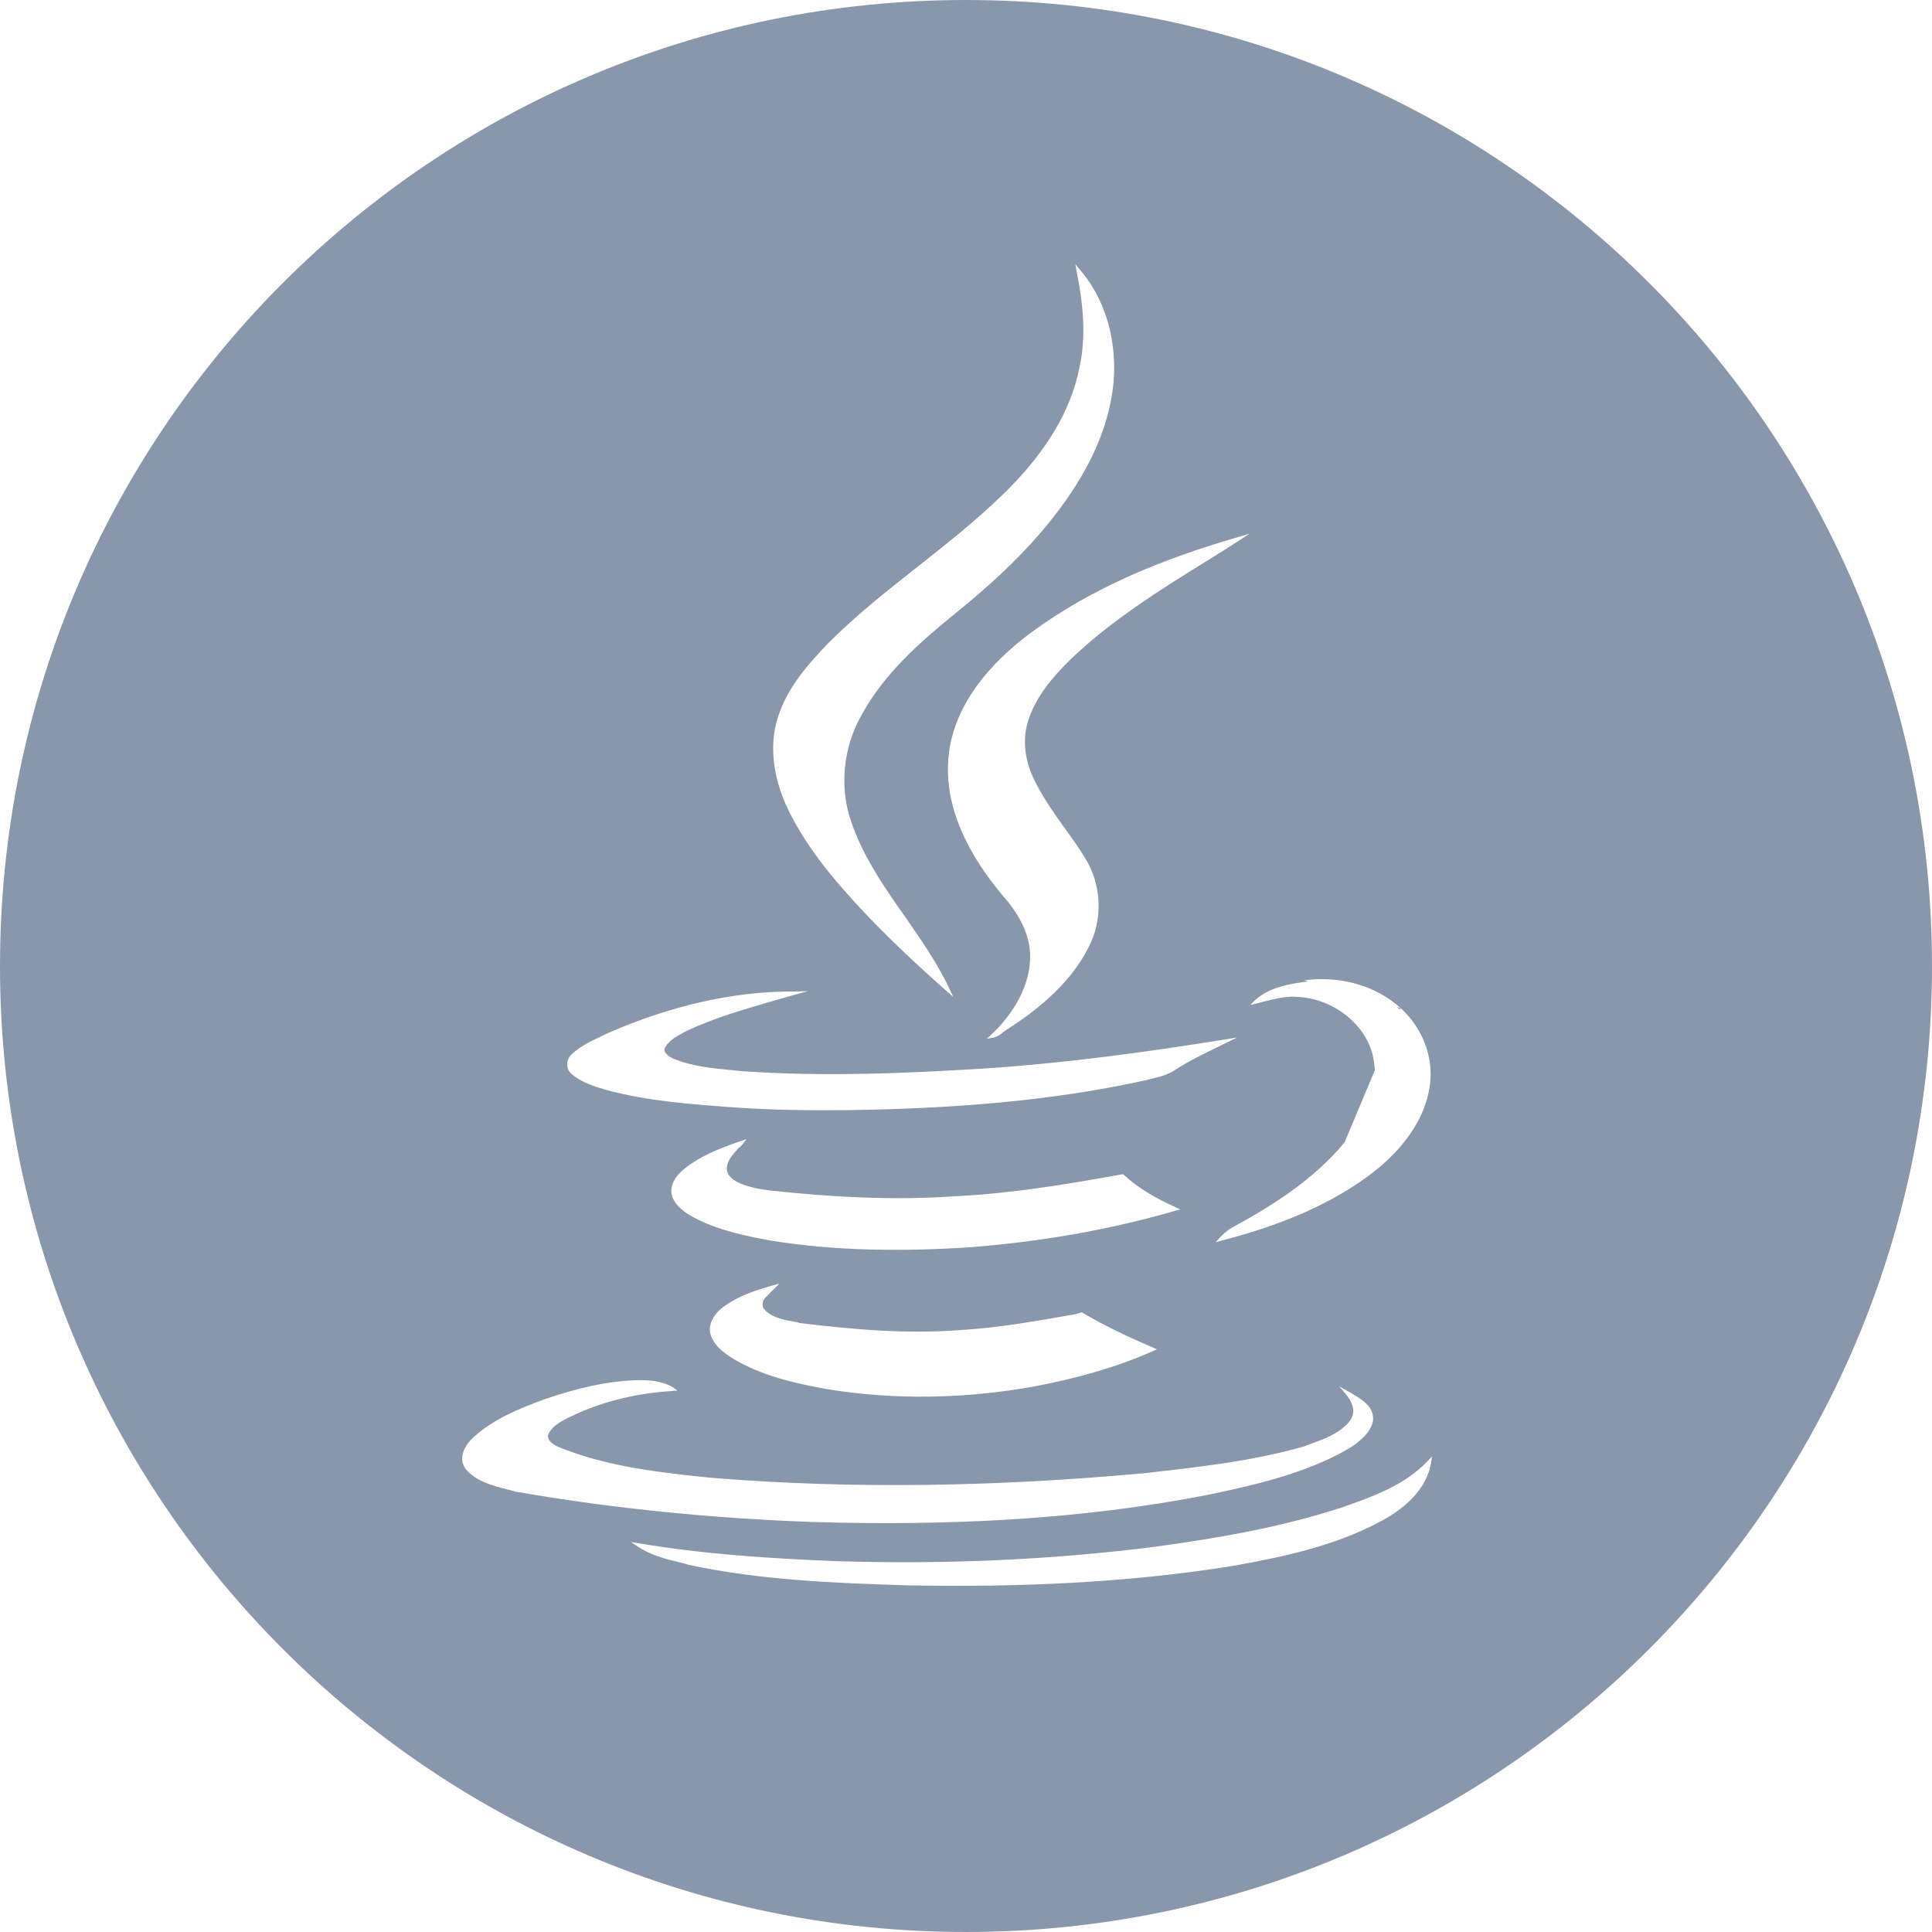 <?xml version="1.0" encoding="utf-8"?>
<!-- Generator: Adobe Illustrator 21.1.0, SVG Export Plug-In . SVG Version: 6.00 Build 0)  -->
<svg version="1.2" baseProfile="tiny" id="Layer_1" xmlns="http://www.w3.org/2000/svg" xmlns:xlink="http://www.w3.org/1999/xlink"
	 x="0px" y="0px" width="50px" height="50px" viewBox="0 0 50 50" xml:space="preserve">
<path fill-rule="evenodd" fill="#8997AC" d="M25,50c13.81,0,25-11.19,25-25C50,11.19,38.81,0,25,0C11.19,0,0,11.19,0,25
	C0,38.81,11.19,50,25,50z M27.94,6.97l-0.11-0.13l0.03,0.17c0.17,0.83,0.26,1.7,0.07,2.53l0,0c-0.23,1.14-0.89,2.13-1.69,2.97
	c-0.73,0.76-1.55,1.41-2.38,2.07l-0.09,0.07c-0.8,0.63-1.6,1.26-2.32,1.98l0,0c-0.54,0.56-1.08,1.17-1.32,1.94
	c-0.24,0.75-0.1,1.57,0.22,2.28c0.46,1,1.17,1.85,1.91,2.65c0.71,0.76,1.47,1.47,2.25,2.16l0.16,0.14l-0.09-0.19
	c-0.31-0.67-0.74-1.28-1.16-1.89l0,0c-0.06-0.08-0.11-0.16-0.17-0.24c-0.48-0.69-0.93-1.38-1.21-2.18
	c-0.33-0.92-0.22-1.97,0.27-2.82c0.58-1.05,1.49-1.86,2.42-2.61c0.8-0.65,1.57-1.34,2.24-2.13c0.83-0.98,1.55-2.12,1.79-3.42
	C28.98,9.15,28.72,7.87,27.94,6.97z M25.92,23.14c0.39,0.44,0.72,0.96,0.74,1.56c0.02,0.8-0.44,1.55-1.02,2.09l-0.1,0.09l0.14-0.02
	c0.08-0.01,0.15-0.05,0.21-0.09c0.01-0.01,0.03-0.02,0.04-0.03l0.02-0.02c0.04-0.03,0.07-0.05,0.1-0.07l0,0
	c0.89-0.57,1.76-1.3,2.2-2.3c0.29-0.68,0.23-1.5-0.16-2.13c-0.16-0.27-0.35-0.53-0.53-0.78c-0.07-0.09-0.13-0.19-0.2-0.28
	c-0.24-0.35-0.48-0.71-0.65-1.1c-0.19-0.44-0.25-0.95-0.1-1.41c0.2-0.63,0.64-1.14,1.11-1.6c1.04-0.99,2.26-1.76,3.49-2.52
	c0.29-0.18,0.58-0.36,0.87-0.55l0.26-0.17l-0.3,0.09c-1.9,0.55-3.78,1.3-5.38,2.49c-1.02,0.76-1.97,1.83-2.11,3.17
	C24.41,20.9,25.1,22.16,25.92,23.14L25.92,23.14z M32.36,26.01c0.35-0.42,0.9-0.53,1.4-0.6c0.03,0,0.07-0.01,0.1-0.01l-0.11-0.03
	c0.88-0.12,1.83,0.11,2.5,0.72l-0.1-0.03c0.02,0.02,0.05,0.04,0.07,0.06l0.01,0.01l0.02-0.04c0.55,0.5,0.87,1.27,0.75,2.03
	c-0.13,0.87-0.7,1.59-1.35,2.13c-1.17,0.94-2.61,1.49-4.05,1.86l-0.14,0.04l0.1-0.11c0.08-0.09,0.18-0.18,0.29-0.25l0,0
	c1.09-0.59,2.16-1.27,2.95-2.23l0.78-1.86c0-0.09-0.02-0.18-0.03-0.28c-0.16-0.91-1.05-1.57-1.95-1.62
	c-0.31-0.03-0.6,0.05-0.89,0.12C32.59,25.95,32.48,25.98,32.36,26.01z M20.61,25.66c-1.66-0.02-3.32,0.4-4.84,1.06l0,0
	c-0.07,0.03-0.14,0.07-0.21,0.1c-0.1,0.05-0.21,0.1-0.31,0.15c-0.17,0.09-0.34,0.2-0.48,0.34c-0.12,0.13-0.13,0.36,0.02,0.48
	c0.26,0.23,0.6,0.33,0.91,0.42c1.08,0.29,2.2,0.37,3.31,0.45c0.99,0.07,1.98,0.08,2.98,0.07c2.57-0.04,5.17-0.22,7.69-0.78
	c0.04-0.01,0.07-0.02,0.11-0.03c0.21-0.05,0.43-0.1,0.62-0.23c0.4-0.26,0.83-0.46,1.26-0.67l0.35-0.17l-0.31,0.05
	c-2.05,0.33-4.11,0.61-6.19,0.75c-2.1,0.13-4.22,0.22-6.33,0.07c-0.07-0.01-0.14-0.01-0.2-0.02c-0.54-0.05-1.07-0.1-1.56-0.3
	c-0.06-0.03-0.14-0.07-0.18-0.12c-0.05-0.05-0.07-0.1-0.04-0.17c0.06-0.1,0.14-0.18,0.24-0.25c0.08-0.05,0.16-0.09,0.24-0.14
	c0.03-0.01,0.06-0.03,0.08-0.04c0.74-0.35,1.53-0.57,2.32-0.8c0.18-0.05,0.36-0.1,0.53-0.15l0.29-0.08L20.61,25.66z M19.22,29.61
	l0.1-0.13l-0.15,0.05c-0.51,0.18-1.03,0.37-1.46,0.72c-0.09,0.07-0.19,0.17-0.25,0.28c-0.07,0.11-0.1,0.24-0.08,0.38l0,0
	c0.04,0.16,0.14,0.28,0.25,0.38c0.11,0.1,0.25,0.18,0.37,0.24c0.62,0.32,1.31,0.46,1.97,0.58l0,0c1.69,0.27,3.42,0.28,5.12,0.17
	c1.8-0.14,3.59-0.44,5.34-0.95l0.12-0.03l-0.11-0.05c-0.49-0.22-0.96-0.48-1.35-0.84l-0.02-0.02l-0.02,0
	c-1.44,0.26-2.89,0.5-4.35,0.57c-1.6,0.11-3.19,0.02-4.77-0.15c-0.3-0.04-0.6-0.09-0.87-0.23c-0.14-0.08-0.26-0.2-0.25-0.35
	c0.01-0.12,0.06-0.23,0.14-0.33c0.04-0.05,0.08-0.1,0.13-0.15l0.02-0.03C19.15,29.7,19.18,29.65,19.22,29.61z M18.4,34.57
	c-0.1-0.27,0.07-0.54,0.26-0.7c0.39-0.31,0.86-0.47,1.33-0.6l0.18-0.05l-0.13,0.13c-0.02,0.02-0.05,0.04-0.07,0.07
	c-0.02,0.02-0.04,0.03-0.05,0.05c-0.04,0.04-0.08,0.08-0.12,0.12c-0.03,0.04-0.06,0.08-0.06,0.13c-0.01,0.04-0.01,0.09,0.02,0.14
	c0.1,0.13,0.25,0.21,0.42,0.26c0.11,0.04,0.23,0.06,0.35,0.08c0.06,0.01,0.11,0.02,0.17,0.04c1.39,0.17,2.8,0.29,4.18,0.18
	c1-0.06,1.98-0.24,2.96-0.41L28,33.96l0.01,0.01c0.59,0.35,1.21,0.64,1.84,0.91l0.09,0.04l-0.09,0.04
	c-0.98,0.44-2.03,0.72-3.08,0.92c-1.77,0.32-3.6,0.36-5.37,0.07c-0.78-0.14-1.59-0.32-2.31-0.72C18.83,35.08,18.52,34.89,18.4,34.57
	z M17.41,35.9c-0.29-0.17-0.63-0.19-0.96-0.18c-0.81,0.03-1.59,0.23-2.35,0.49l0,0c-0.65,0.24-1.33,0.51-1.85,0.99
	c-0.11,0.1-0.21,0.23-0.26,0.38c-0.05,0.15-0.04,0.32,0.08,0.46l0,0c0.17,0.19,0.39,0.3,0.62,0.38c0.19,0.07,0.39,0.11,0.57,0.16
	l0.07,0.02l0.05,0.01l0,0c2.54,0.44,5.12,0.69,7.69,0.78c3.42,0.1,6.86-0.05,10.22-0.71c1.15-0.24,2.32-0.51,3.38-1.06l0,0
	l0.07-0.04c0.15-0.08,0.31-0.17,0.44-0.29c0.16-0.13,0.3-0.29,0.35-0.5l0,0c0.03-0.21-0.06-0.37-0.2-0.49
	c-0.12-0.11-0.27-0.19-0.4-0.27l-0.04-0.02l-0.23-0.13l0.17,0.2c0.08,0.1,0.15,0.21,0.18,0.33c0.03,0.12,0.01,0.23-0.06,0.34
	c-0.26,0.35-0.7,0.5-1.12,0.65l-0.07,0.03c-1.36,0.39-2.77,0.54-4.17,0.7l-0.02,0c-3.73,0.34-7.49,0.42-11.22,0.11
	c-1.25-0.13-2.52-0.27-3.71-0.72c-0.02-0.01-0.05-0.02-0.08-0.03c-0.08-0.03-0.16-0.06-0.23-0.11c-0.09-0.06-0.15-0.13-0.15-0.23
	c0.07-0.2,0.26-0.32,0.45-0.42c0.85-0.44,1.8-0.67,2.75-0.73l0.15-0.01L17.41,35.9z M37.04,37.83l0.02-0.14l-0.1,0.11
	c-0.61,0.65-1.48,0.95-2.31,1.24l-0.01,0c-1.55,0.5-3.15,0.77-4.75,0.99c-2.76,0.35-5.54,0.46-8.32,0.37
	c-1.69-0.07-3.38-0.18-5.04-0.46l-0.2-0.03l0.17,0.11c0.32,0.22,0.7,0.32,1.07,0.41c0.09,0.02,0.17,0.04,0.26,0.07l0,0
	c1.88,0.4,3.8,0.47,5.7,0.53c2.8,0.05,5.59-0.06,8.35-0.5c1.3-0.23,2.62-0.51,3.8-1.13C36.3,39.08,36.93,38.57,37.04,37.83z"/>
</svg>
